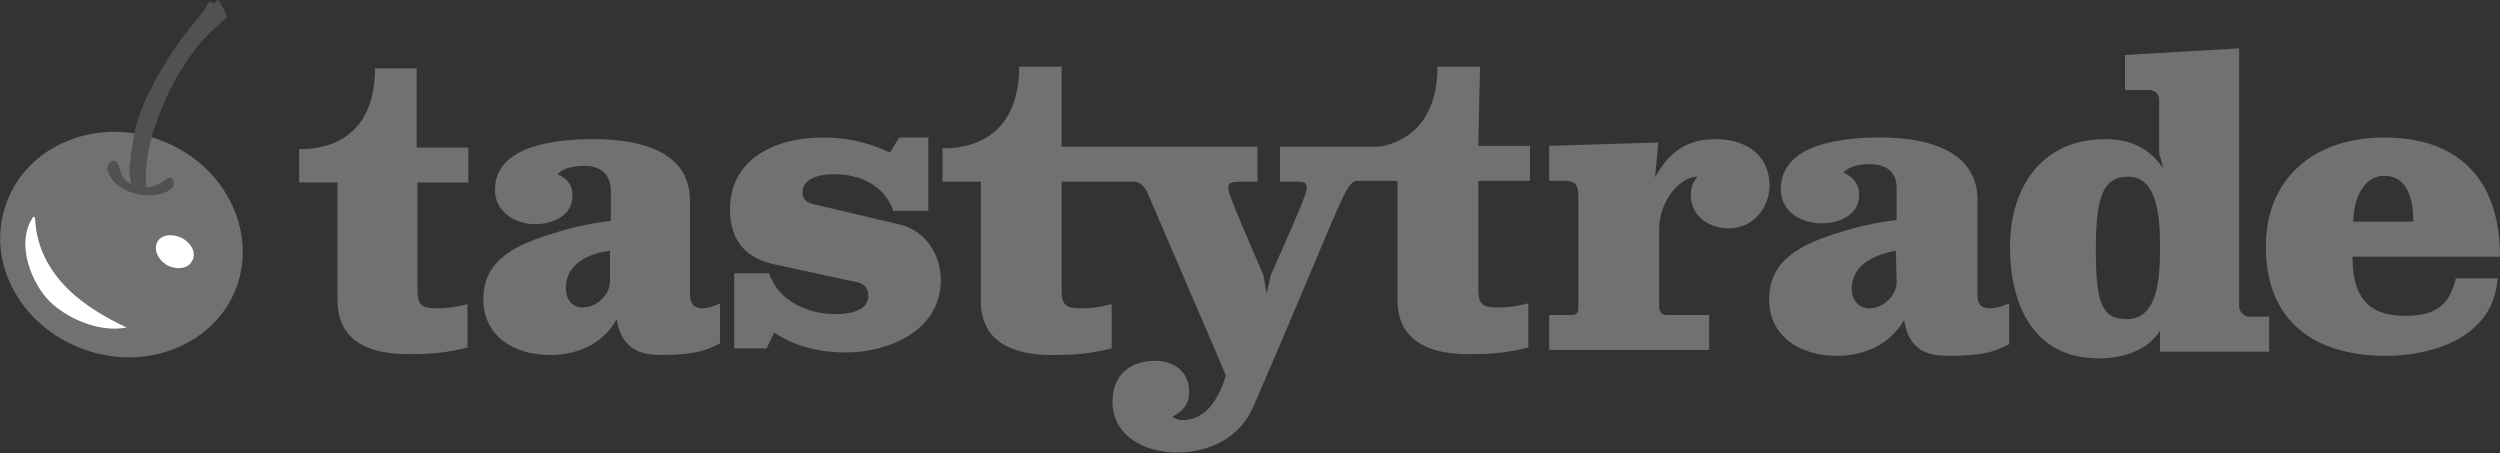 <?xml version="1.0" encoding="utf-8"?>
<!-- Generator: Adobe Illustrator 27.0.0, SVG Export Plug-In . SVG Version: 6.00 Build 0)  -->
<svg version="1.1" id="Layer_1" xmlns="http://www.w3.org/2000/svg" xmlns:xlink="http://www.w3.org/1999/xlink" x="0px" y="0px"
	 viewBox="0 0 300 54.4" style="enable-background:new 0 0 300 54.4;" xml:space="preserve">
<rect x="0" y="0" width="300" height="54.4" fill="#333333" stroke="none"/>
<style type="text/css">
	.st0{fill:#717171;}
	.st1{fill:#FFFFFF;}
</style>
<path class="st0" d="M28.4,34.4c-2.5,6.9-10.8,10.3-18.4,7.5C2.3,39.1-1.8,31.2,0.8,24.3c2.5-6.9,10.8-10.3,18.4-7.5
	S30.9,27.5,28.4,34.4"/>
<path d="M4,26c-2.3,3.3,0,8.3,2,10.2c1.7,1.7,5.6,3.8,9.2,3.1c-4.5-2.1-10.7-5.9-11-13.2" fill="#fff"/>
<path class="st1" d="M23,31.4c-0.5,0.9-1.9,1-3,0.4c-1.1-0.7-1.6-1.9-1.1-2.8c0.5-0.9,1.9-1,3-0.4C23.1,29.3,23.6,30.5,23,31.4"/>
<path d="M26.5,0.5c-0.1-0.1-0.1-0.2-0.2-0.3c0-0.1-0.1-0.2-0.2-0.1C26,0,26,0.1,25.9,0.2c-0.1,0.1-0.2,0.2-0.3,0.2
	c-0.1,0-0.1,0-0.2-0.1c0-0.1-0.1-0.1-0.2-0.1c-0.1,0-0.2,0-0.6,0.9c-0.8,1-1.6,2-2.4,3c0,0,0,0-0.1,0.1c-0.7,1-1.5,2.1-2.1,3.1
	c-0.7,1.1-1.3,2.2-1.9,3.4c-0.6,1.1-1.1,2.3-1.5,3.5c-0.2,0.6-0.4,1.3-0.5,1.9c-0.1,0.6-0.2,1.3-0.3,1.9c-0.1,0.3-0.1,0.6-0.1,0.9
	c0,0.2-0.1,0.5-0.1,0.7c-0.1,0.5-0.1,1,0,1.5c0,0.4,0.1,0.7,0.1,1c-1-0.6-1.1-1.1-1.3-1.7c-0.1-0.5-0.3-1.2-0.8-1.1
	c-0.5,0.1-0.8,0.6-0.7,1.1c0.3,1.2,1.4,2.2,2.9,2.7c0.2,0.1,0.4,0.1,0.7,0.2c1.3,0.3,2.9,0.2,4-0.6c0.4-0.3,0.5-0.9,0.1-1.3
	c-0.3-0.4-1.3,0.8-2.4,1c-0.2,0-0.3,0.1-0.6,0.1c-0.2-1.2-0.1-2.5,0.1-3.7c0.2-1.3,0.5-2.6,1-3.9c0.4-1.2,0.9-2.4,1.4-3.5
	c0.2-0.4,0.4-0.8,0.6-1.2c0.9-1.7,2-3.4,3.2-4.9c0.6-0.7,1.6-1.7,2.3-2.3l0.1-0.1c0.1-0.1,0.4-0.3,0.8-0.7l0.1,0l0-0.1
	C27.2,1.7,26.9,1.1,26.5,0.5L26.5,0.5z" fill="#515151"/>
<path class="st0"  d="M50,8.2h-5c0,6.3-3.3,9.7-9.1,9.7v4h4.6V36c0,5.1,4,6.5,8.5,6.5c3.2,0,4.6-0.2,7.1-0.8v-5.2c-1.6,0.4-2.6,0.5-3.7,0.5
	c-1.8,0-2.3-0.4-2.3-2.2V21.9h6.1v-4.2H50L50,8.2L50,8.2z"/>
<path class="st0"  d="M82.8,35.3V24.1c0-6.3-6.7-7.4-11.5-7.4c-4,0-11.9,0.5-11.9,6.1c0,2.6,2.4,4.1,4.8,4.1c2.1,0,4.5-1,4.5-3.4
	c0-1.4-0.7-2.1-1.8-2.6c0.4-0.4,1.2-1,3.2-1c1.4,0,3,0.5,3.2,2.7v3.9c-2.5,0.3-4.7,0.8-6.9,1.5c-4.2,1.3-8.4,3-8.4,7.9
	c0,4.6,3.9,6.7,8,6.7c3.1,0,6.3-1.2,8-4.3c0.6,3.8,3.1,4.3,5.3,4.3c4.9,0,6-0.9,7.1-1.4v-4.8C85.8,36.7,85,37,84.3,37
	C83.3,37,82.8,36.5,82.8,35.3L82.8,35.3z M73.2,33.7c0,1.7-1.6,3.2-3.3,3.2c-1.3,0-2-1.1-2-2.3c0-3,2.8-4.2,5.3-4.5L73.2,33.7
	L73.2,33.7z"/>
<path class="st0"  d="M107.8,26.9l-10.2-2.4c-0.8-0.2-1.3-0.6-1.3-1.4c0-1.8,2.3-2.2,3.7-2.2c3.2,0,6.1,1.3,7.2,4.4h4.2v-8.8h-3.5l-1.1,1.8
	c-2.6-1.2-5.1-1.8-8.1-1.8c-5.4,0-11.1,2.4-11.1,8.6c0,3.8,1.9,6,5.7,6.7l9.2,2c1.1,0.1,1.7,0.7,1.7,1.7c0,1.9-2.5,2.2-3.9,2.2
	c-3.2,0-6.9-1.5-8-4.9h-4.2v9H92l0.9-1.9c2.5,1.7,5.5,2.4,8.6,2.4c5.1,0,11.4-2.6,11.4-8.7C112.9,30.6,111.1,27.6,107.8,26.9
	L107.8,26.9z"/>
<path class="st0" d="M177.6,8h-5.1c0,5.2-2.3,8.5-6.4,9.5c-0.4,0.1-0.8,0.1-1.2,0.1h-11.3v4.2h2.1c1.1,0,1.1,0.3,1.1,0.8c0,0.5-0.6,2.1-4.3,10.4
	l-0.5,2.2l-0.4-2.2c-3.1-7.2-4.2-9.8-4.2-10.4c0-0.8,0.4-0.8,2.2-0.8h1.3v-4.2h-9.5l-14,0V8h-5.1c0,6.3-3.3,9.8-9.2,9.8v4h4.6v14.3
	c0,5.1,4.1,6.5,8.5,6.5c3.2,0,4.7-0.2,7.2-0.8v-5.3c-1.6,0.4-2.6,0.5-3.7,0.5c-1.8,0-2.3-0.4-2.3-2.2v-13h8.6c0.8,0,1.2,0.5,1.6,1.1
	c9.5,22.1,9.5,22.1,9.5,22.2c-1.1,3.5-2.8,5.3-5.2,5.3c-0.6,0-1-0.2-1.2-0.4c1.3-0.7,2-1.5,2-3c0-2.4-1.8-3.7-4.1-3.7
	c-3,0-5.1,1.7-5.1,4.9c0,4.2,4,6.1,7.7,6.1c4,0,7.6-1.8,9.2-5.5c10.1-23.3,10.9-26.7,12.3-27.1h5v14.3c0,5.1,4.1,6.5,8.5,6.5
	c3.2,0,4.7-0.2,7.2-0.8v-5.3c-1.6,0.4-2.6,0.5-3.7,0.5c-1.8,0-2.3-0.4-2.3-2.2v-13h6.2v-4.2h-6.2L177.6,8L177.6,8z"/>
<path class="st0" d="M205.9,16.7c-2.2,0-5.1,0.5-7.3,4.6l0.4-4.2l-13.1,0.4v4.2h1.5c1.2,0,2,0,2,1.8V37c0,0.7-0.4,0.8-0.8,0.8h-2.7v4.2h19.2
	v-4.2H200c-0.5,0-0.9-0.3-0.9-1v-9.3c0-3.4,2.5-6.3,4.6-6.3c-0.5,0.6-0.8,1.2-0.8,2.2c0,2.5,2.1,4,4.6,4c3.1,0,5.2-2.9,4.8-5.9
	C211.9,18.2,209.1,16.7,205.9,16.7L205.9,16.7z"/>
<path class="st0" d="M237.3,35.4V24c0-6.3-6.8-7.5-11.6-7.5c-4,0-12,0.5-12,6.2c0,2.7,2.4,4.1,4.9,4.1c2.1,0,4.5-1,4.5-3.4
	c0-1.4-0.7-2.1-1.9-2.7c0.4-0.4,1.2-1,3.2-1c1.4,0,3.1,0.5,3.2,2.7v4c-2.5,0.3-4.7,0.8-6.9,1.5c-4.2,1.3-8.4,3.1-8.4,8
	c0,4.7,4,6.8,8.1,6.8c3.1,0,6.3-1.2,8.1-4.3c0.6,3.9,3.1,4.3,5.4,4.3c5,0,6.1-0.9,7.2-1.4v-4.9c-0.7,0.3-1.5,0.6-2.2,0.6
	C237.7,37,237.3,36.5,237.3,35.4L237.3,35.4z M227.6,33.8c0,1.7-1.6,3.2-3.3,3.2c-1.3,0-2.1-1.1-2.1-2.3c0-3,2.9-4.2,5.3-4.6
	L227.6,33.8L227.6,33.8z"/>
<path class="st0" d="M268.7,36.8v-31L255,6.6v4.2h2.9c0.7,0,1.2,0.5,1.2,1.2v6.4l0.5,1.8c-2.2-3.2-5.2-3.5-7-3.5c-7.6,0-11.4,5.8-11.4,12.9
	s2.9,13.4,10.6,13.4c2.8,0,5.8-0.8,7.4-3.3v2.5h13.1v-4.2h-2.6C269.2,37.8,268.7,37.4,268.7,36.8L268.7,36.8z M255.2,38.3
	c-3,0-3.7-2-3.7-8.3s0.8-8.8,3.9-8.8c3.8,0,3.8,5.8,3.8,8.7C259.2,33.5,258.9,38.3,255.2,38.3L255.2,38.3z"/>
<path class="st0" d="M288.6,37.9c-4.7,0-6.3-2.6-6.3-7.1H300c0-9-4.7-14.3-13.9-14.3c-8.2,0-14.2,4.7-14.2,13.1c0,9.1,6,13.1,14.4,13.1
	c5.9,0,13-2.4,13.4-9.3h-5C293.9,36.8,292.1,37.9,288.6,37.9L288.6,37.9z M286.1,21.1c3,0,3.5,3.2,3.5,5.5h-7.2
	C282.4,24.3,283.4,21.1,286.1,21.1z"/>
</svg>
